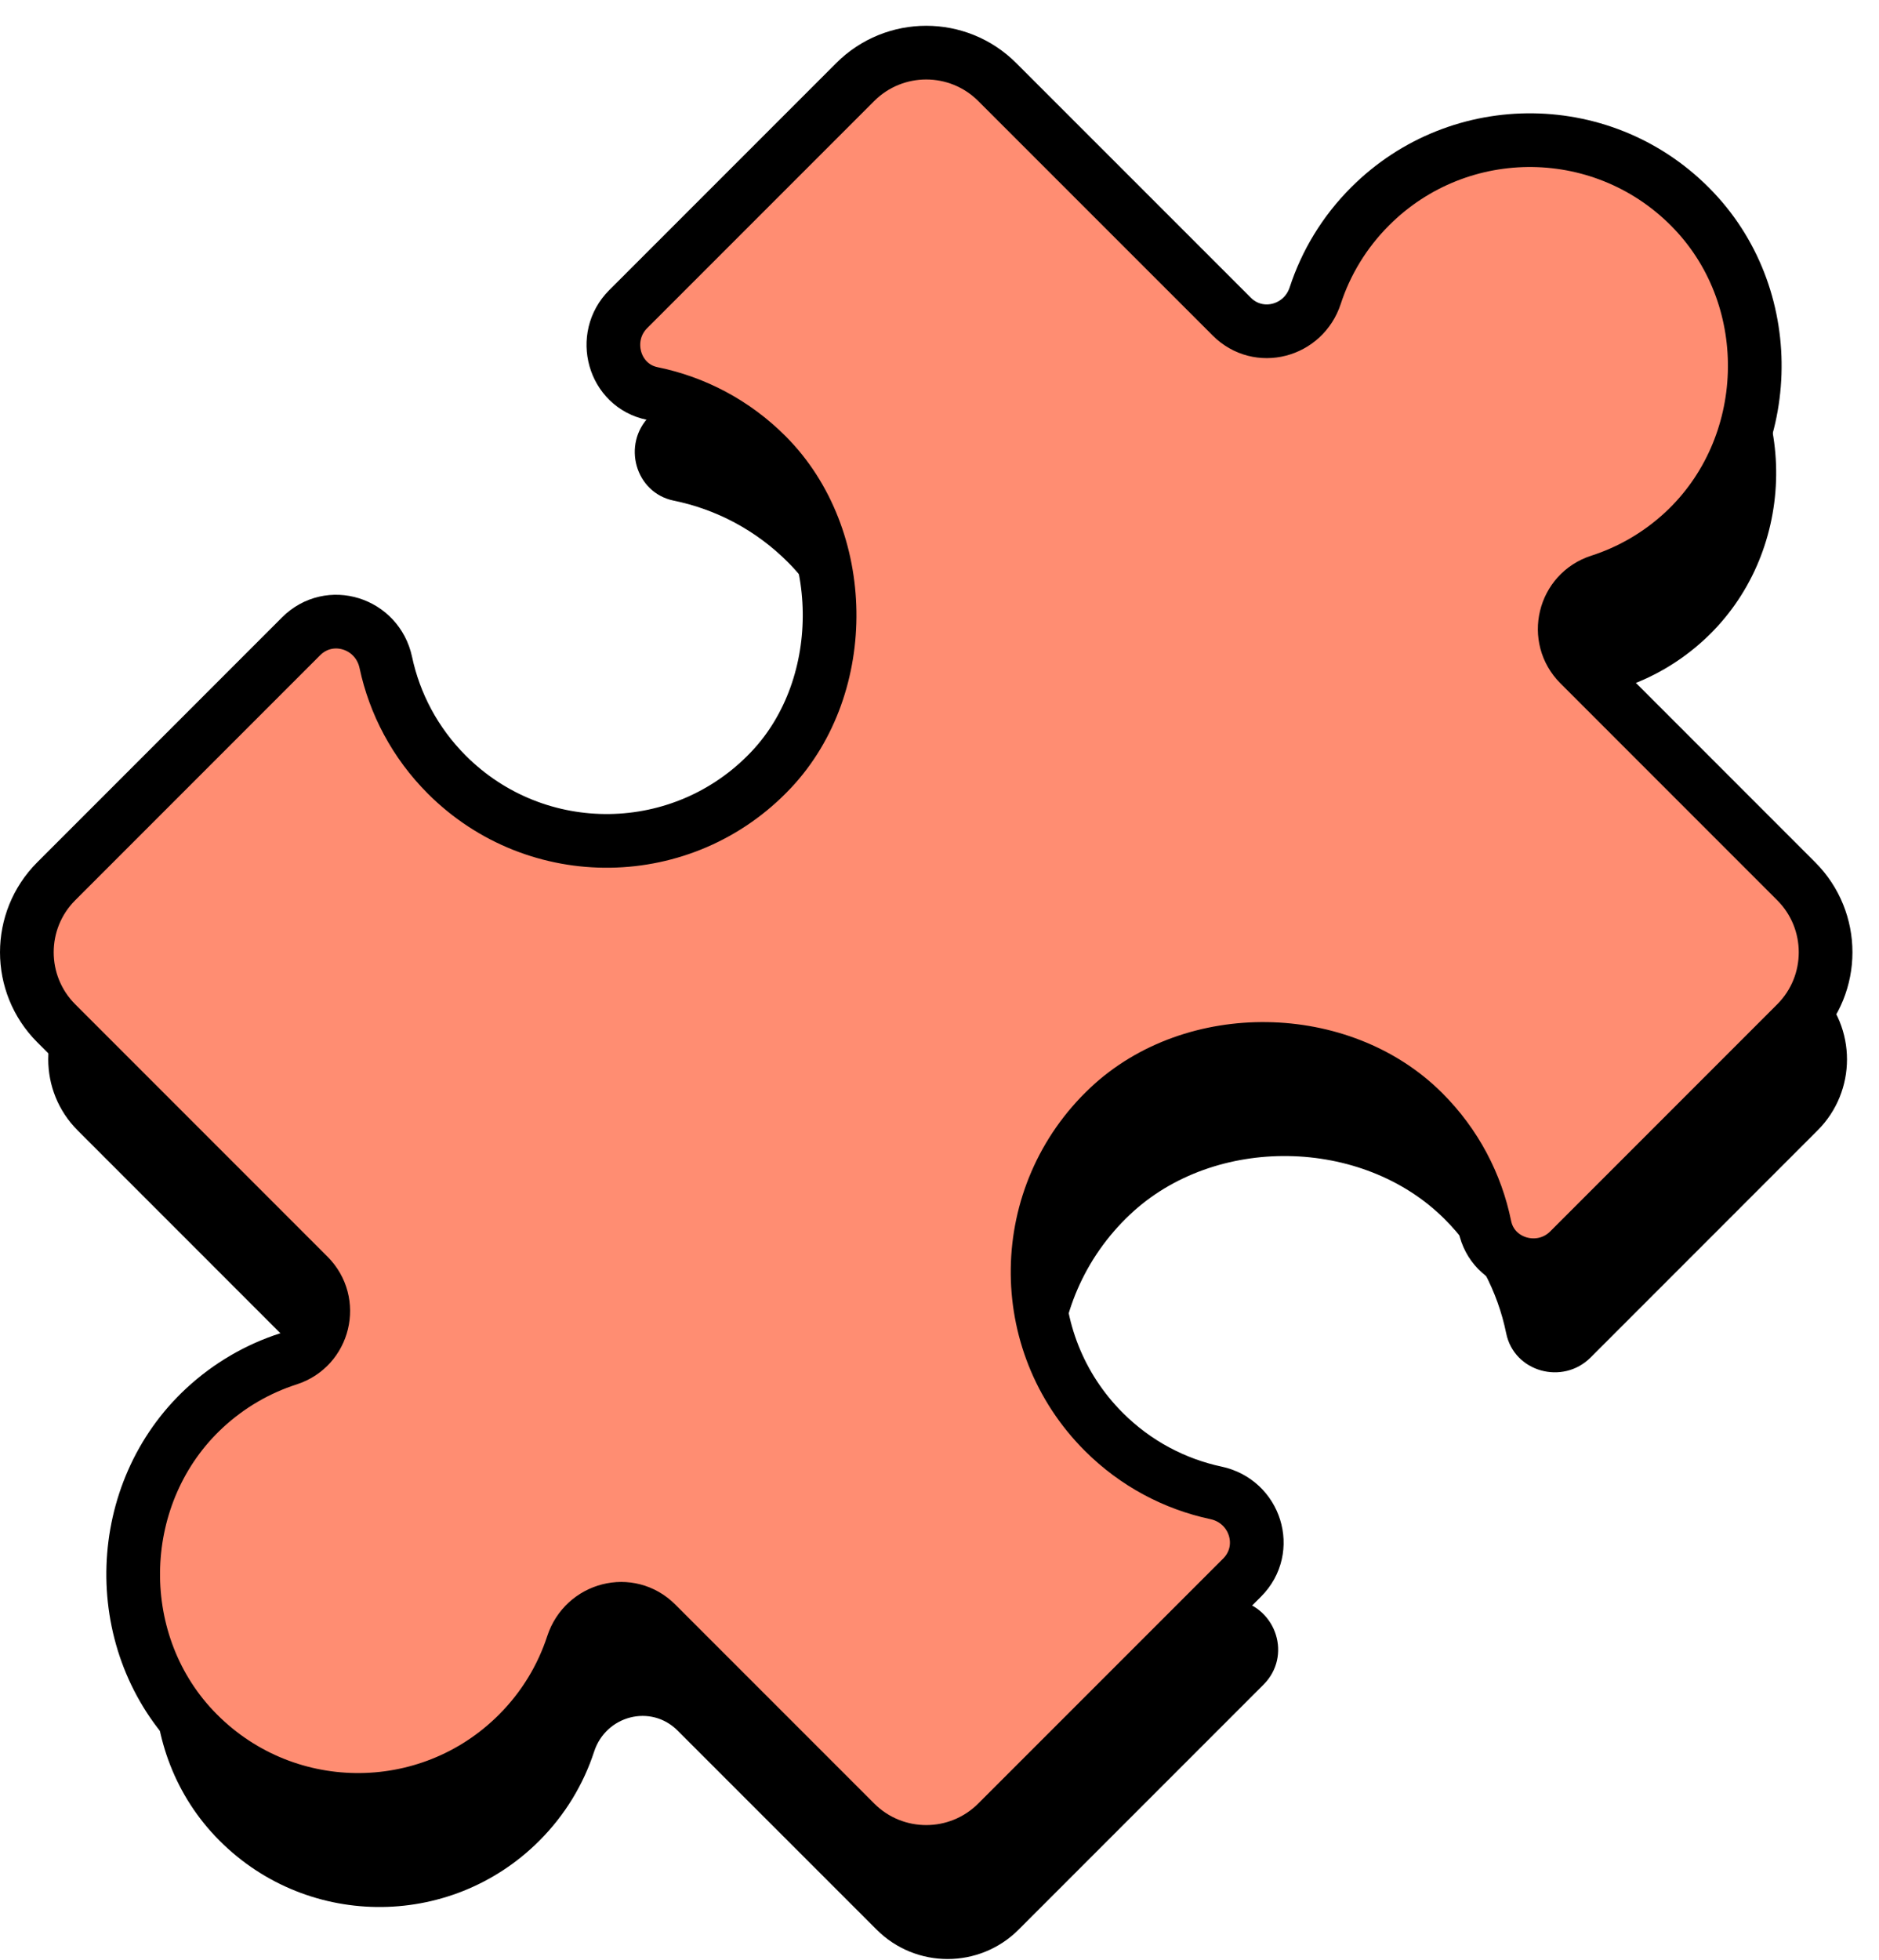 <?xml version="1.0" encoding="UTF-8"?> <svg xmlns="http://www.w3.org/2000/svg" width="70" height="73" viewBox="0 0 70 73" fill="none"> <path d="M53.81 45.395C55.026 46.606 55.793 48.095 56.112 49.658C56.406 51.096 58.216 51.596 59.255 50.558L67.712 42.1C69.173 40.639 69.173 38.27 67.712 36.809L59.636 28.733C58.648 27.744 59.055 26.065 60.386 25.636C61.519 25.271 62.589 24.66 63.514 23.801C66.889 20.669 67.075 15.189 63.909 11.845C60.638 8.388 55.181 8.331 51.838 11.675C50.872 12.64 50.191 13.783 49.794 14.998C49.354 16.341 47.683 16.78 46.684 15.78L37.948 7.045C36.487 5.583 34.118 5.583 32.657 7.045L24.199 15.502C23.161 16.54 23.66 18.351 25.099 18.645C26.662 18.964 28.151 19.731 29.362 20.947C32.412 24.009 32.495 29.503 29.533 32.651C26.263 36.127 20.794 36.19 17.444 32.84C16.254 31.65 15.496 30.192 15.169 28.66C14.856 27.192 13.075 26.626 12.013 27.688L2.893 36.809C1.432 38.27 1.432 40.639 2.893 42.1L12.291 51.499C13.28 52.487 12.873 54.167 11.542 54.596C10.409 54.961 9.339 55.572 8.414 56.43C5.039 59.562 4.853 65.042 8.018 68.386C11.29 71.844 16.746 71.9 20.09 68.557C21.056 67.591 21.737 66.449 22.134 65.234C22.574 63.89 24.245 63.452 25.244 64.452L32.657 71.864C34.118 73.325 36.487 73.325 37.948 71.864L47.069 62.743C48.13 61.682 47.565 59.901 46.096 59.587C44.565 59.261 43.107 58.503 41.917 57.313C38.567 53.963 38.63 48.494 42.106 45.224C45.253 42.262 50.748 42.345 53.81 45.395Z" fill="black"></path> <path d="M53.013 41.406C54.229 42.617 54.996 44.106 55.315 45.669C55.609 47.108 57.419 47.607 58.458 46.569L66.915 38.111C68.376 36.65 68.376 34.281 66.915 32.82L58.84 24.744C57.851 23.756 58.258 22.076 59.589 21.647C60.722 21.282 61.792 20.671 62.717 19.813C66.092 16.68 66.278 11.2 63.112 7.856C59.841 4.399 54.385 4.342 51.041 7.686C50.075 8.652 49.394 9.794 48.997 11.009C48.557 12.353 46.886 12.791 45.887 11.791L37.151 3.056C35.69 1.595 33.321 1.595 31.86 3.056L23.402 11.514C22.364 12.552 22.863 14.363 24.302 14.656C25.865 14.976 27.354 15.742 28.565 16.958C31.615 20.02 31.698 25.515 28.736 28.663C25.466 32.138 19.997 32.201 16.647 28.851C15.457 27.661 14.699 26.203 14.373 24.672C14.059 23.203 12.278 22.637 11.216 23.699L2.096 32.82C0.635 34.281 0.635 36.65 2.096 38.111L11.494 47.51C12.483 48.498 12.076 50.178 10.745 50.607C9.612 50.972 8.542 51.583 7.617 52.441C4.242 55.573 4.056 61.053 7.221 64.398C10.493 67.855 15.949 67.912 19.293 64.568C20.259 63.602 20.94 62.46 21.337 61.245C21.777 59.901 23.448 59.463 24.448 60.463L31.86 67.875C33.321 69.337 35.69 69.337 37.151 67.875L46.272 58.755C47.334 57.693 46.768 55.912 45.3 55.599C43.768 55.272 42.31 54.514 41.12 53.324C37.77 49.975 37.833 44.505 41.309 41.235C44.457 38.274 49.951 38.356 53.013 41.406Z" fill="#FF8D72" stroke="black" stroke-width="2" stroke-miterlimit="10"></path> </svg> 